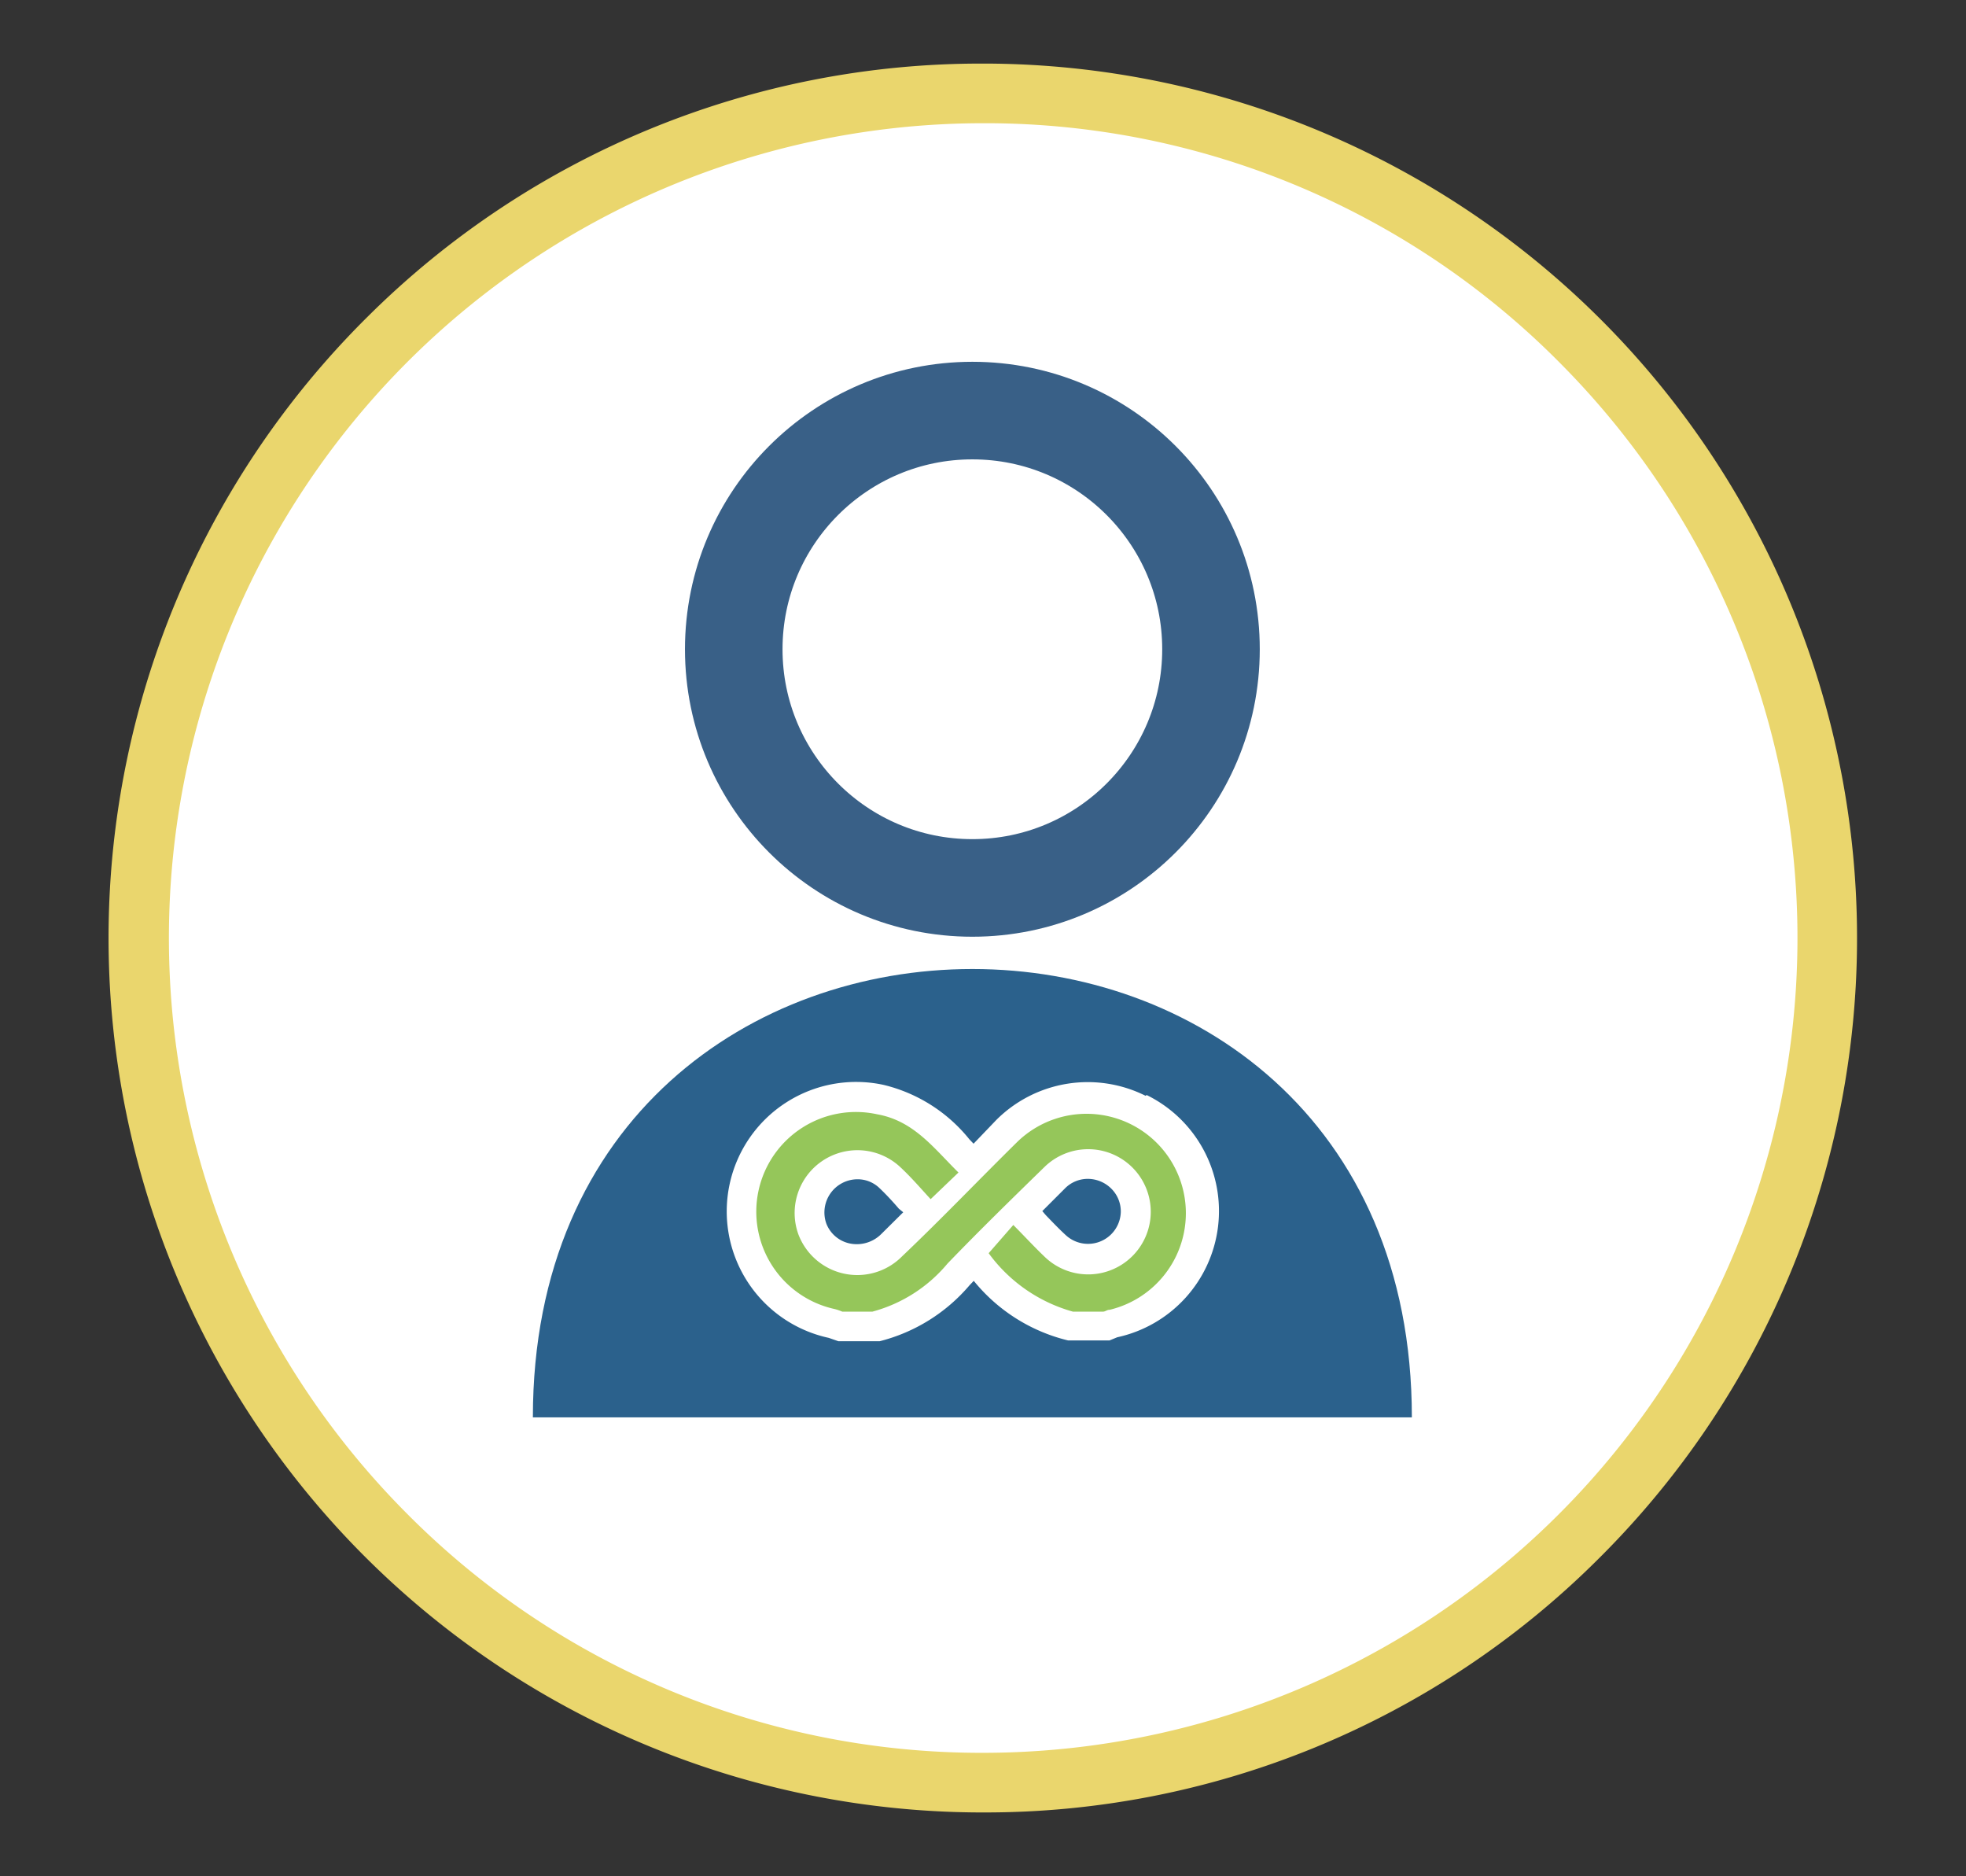 <svg id="Layer_1" data-name="Layer 1" xmlns="http://www.w3.org/2000/svg" viewBox="0 0 98.95 94.4"><rect x="0" y="0" width="98.95" height="94.4" fill="#333333" stroke="none"/><defs><style>.cls-1{fill:#fff;}.cls-2{fill:#ead66d;}.cls-3{fill:#2b618c;}.cls-4{fill:#95c65a;}.cls-5{fill:none;stroke:#396087;stroke-miterlimit:10;stroke-width:4.91px;}</style></defs><g id="Ellipse_37-2" data-name="Ellipse 37-2"><circle class="cls-1" cx="49.47" cy="47.2" r="42.5"/><path class="cls-2" d="M49.48,91.2h-.25a44,44,0,0,1-30.7-75.29A43.75,43.75,0,0,1,49.47,3.2h.25A44,44,0,0,1,80.41,78.48,43.67,43.67,0,0,1,49.48,91.2Zm0-85A41,41,0,0,0,20.32,76,40.73,40.73,0,0,0,49.25,88.2h.23A41,41,0,0,0,78.62,18.37,40.71,40.71,0,0,0,49.7,6.2h-.23Z"/></g><path class="cls-3" d="M26.82,71.32c0-30.08,44.24-30.08,44.24,0"/><path class="cls-1" d="M57.66,55.14a6.51,6.51,0,0,0-7.51,1.21L49,57.55l-.21-.22a7.92,7.92,0,0,0-4.32-2.74,6.51,6.51,0,0,0-2.76,12.73l.49.17h1.76l.31,0a8.75,8.75,0,0,0,4.53-2.82l.21-.22a8.76,8.76,0,0,0,4.75,3l2.08,0,.39-.16a6.5,6.5,0,0,0,1.48-12.19ZM45.46,61l-1.11,1.1a1.74,1.74,0,0,1-1.58.47,1.62,1.62,0,0,1-1.18-1,1.67,1.67,0,0,1,1.57-2.23,1.58,1.58,0,0,1,1.08.42c.36.34.7.71,1,1.06Zm7-.06L53.6,59.8a1.61,1.61,0,0,1,1.19-.48,1.68,1.68,0,0,1,1.18.53A1.61,1.61,0,0,1,56.41,61a1.65,1.65,0,0,1-2.77,1.15c-.36-.33-.7-.69-1-1Z"/><g id="sq5hvE.tif"><path class="cls-4" d="M55.52,66H54a7.85,7.85,0,0,1-4.24-2.94L51,61.64c.56.56,1.07,1.12,1.62,1.64a3.15,3.15,0,1,0-.06-4.55c-1.64,1.6-3.28,3.2-4.87,4.85A7.42,7.42,0,0,1,43.91,66H42.39a2.43,2.43,0,0,0-.38-.13,5,5,0,0,1,2.14-9.8C46,56.4,47,57.78,48.24,59l-1.4,1.34c-.5-.54-1-1.13-1.58-1.66a3.16,3.16,0,0,0-5.07,3.45,3.17,3.17,0,0,0,5.21,1.09c2-1.9,3.86-3.85,5.8-5.76a5,5,0,1,1,4.64,8.45C55.73,65.9,55.63,66,55.52,66Z"/></g><circle class="cls-5" cx="48.94" cy="32.67" r="12.01"/></svg>